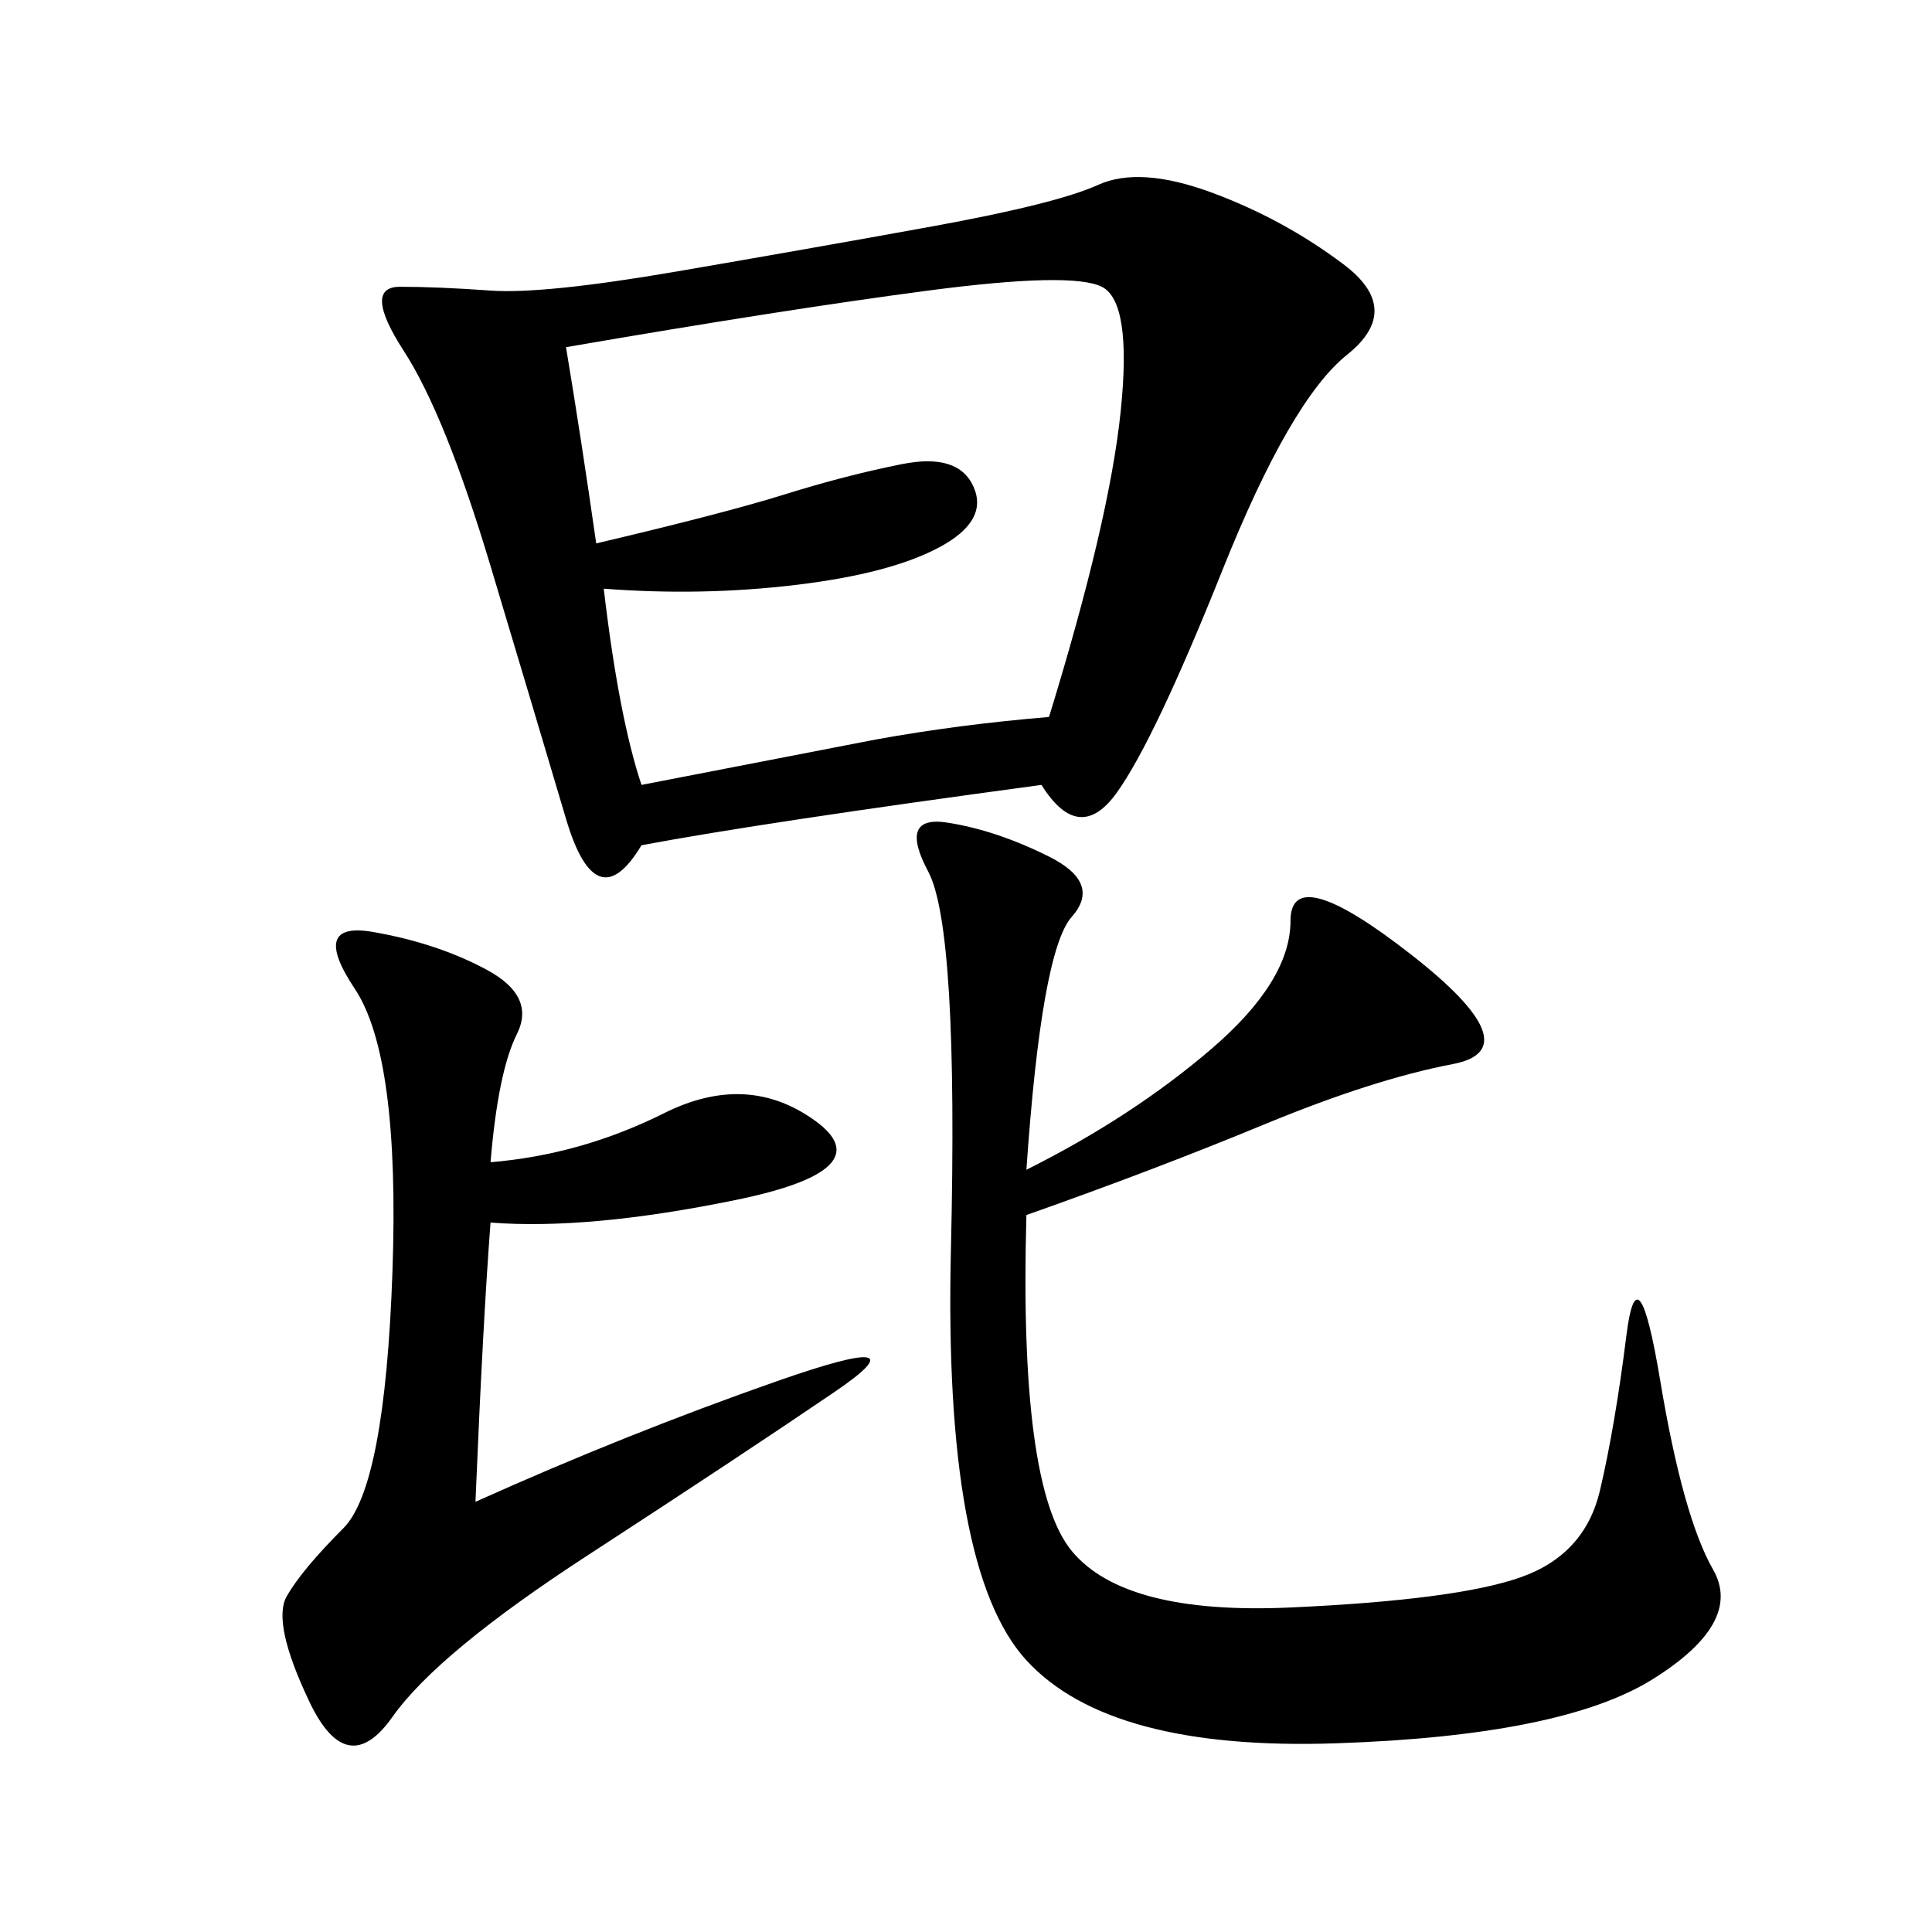 <svg xmlns="http://www.w3.org/2000/svg" xmlns:xlink="http://www.w3.org/1999/xlink" width="300" height="300"><path d="M161.72 121.88Q118.36 127.73 99.61 131.25L99.61 131.25Q92.58 142.97 87.89 127.15Q83.20 111.33 76.17 87.89Q69.14 64.45 62.70 54.49Q56.25 44.53 62.11 44.53L62.11 44.53Q67.97 44.53 76.17 45.12Q84.38 45.70 104.88 42.19Q125.39 38.67 144.73 35.16Q164.06 31.64 170.51 28.71Q176.95 25.78 188.09 29.88Q199.22 33.98 208.59 41.02Q217.97 48.05 209.18 55.08Q200.39 62.11 189.84 88.48Q179.30 114.84 173.44 123.05Q167.58 131.25 161.72 121.88L161.72 121.88ZM159.38 181.64Q175.78 173.44 188.09 162.89Q200.39 152.34 200.39 142.97L200.39 142.97Q200.39 133.59 219.14 148.24Q237.89 162.89 225.59 165.23Q213.28 167.58 196.29 174.61Q179.30 181.64 159.38 188.67L159.38 188.67Q158.20 230.86 166.41 240.82Q174.61 250.78 200.39 249.61Q226.17 248.44 236.13 244.92Q246.09 241.41 248.44 231.45Q250.78 221.48 252.54 207.42Q254.30 193.36 257.81 214.45Q261.33 235.55 266.02 243.75Q270.70 251.95 256.64 260.74Q242.58 269.53 207.42 270.70Q172.27 271.88 159.38 257.81Q146.48 243.75 147.66 193.95Q148.83 144.14 144.14 135.35Q139.45 126.56 147.07 127.73Q154.69 128.91 162.89 133.01Q171.09 137.11 166.41 142.38Q161.72 147.66 159.38 181.64L159.38 181.64ZM162.89 111.33Q172.27 80.86 174.02 63.87Q175.78 46.88 171.09 44.53Q166.41 42.19 144.14 45.12Q121.88 48.05 87.89 53.91L87.89 53.91Q90.23 67.97 92.58 84.38L92.58 84.38Q112.50 79.69 121.88 76.76Q131.25 73.83 140.04 72.07Q148.83 70.31 151.17 75.59Q153.52 80.86 145.90 84.96Q138.28 89.06 123.63 90.82Q108.98 92.58 93.75 91.41L93.75 91.41Q96.09 111.33 99.61 121.88L99.61 121.88L135.94 114.84Q148.83 112.50 162.89 111.33L162.89 111.33ZM76.17 180.47Q90.23 179.30 103.13 172.85Q116.02 166.41 126.56 174.02Q137.11 181.64 114.26 186.33Q91.41 191.02 76.17 189.84L76.17 189.84Q75 205.08 73.83 233.20L73.83 233.20Q97.27 222.66 120.70 214.45Q144.14 206.25 129.49 216.21Q114.84 226.17 91.41 241.41Q67.97 256.64 60.94 266.60Q53.91 276.56 48.05 264.26Q42.19 251.95 44.53 247.85Q46.88 243.75 53.32 237.30Q59.77 230.86 60.94 197.46Q62.11 164.06 55.08 153.52Q48.05 142.97 58.01 144.73Q67.97 146.48 75.59 150.59Q83.20 154.69 80.27 160.55Q77.34 166.41 76.17 180.47L76.17 180.47Z"/></svg>